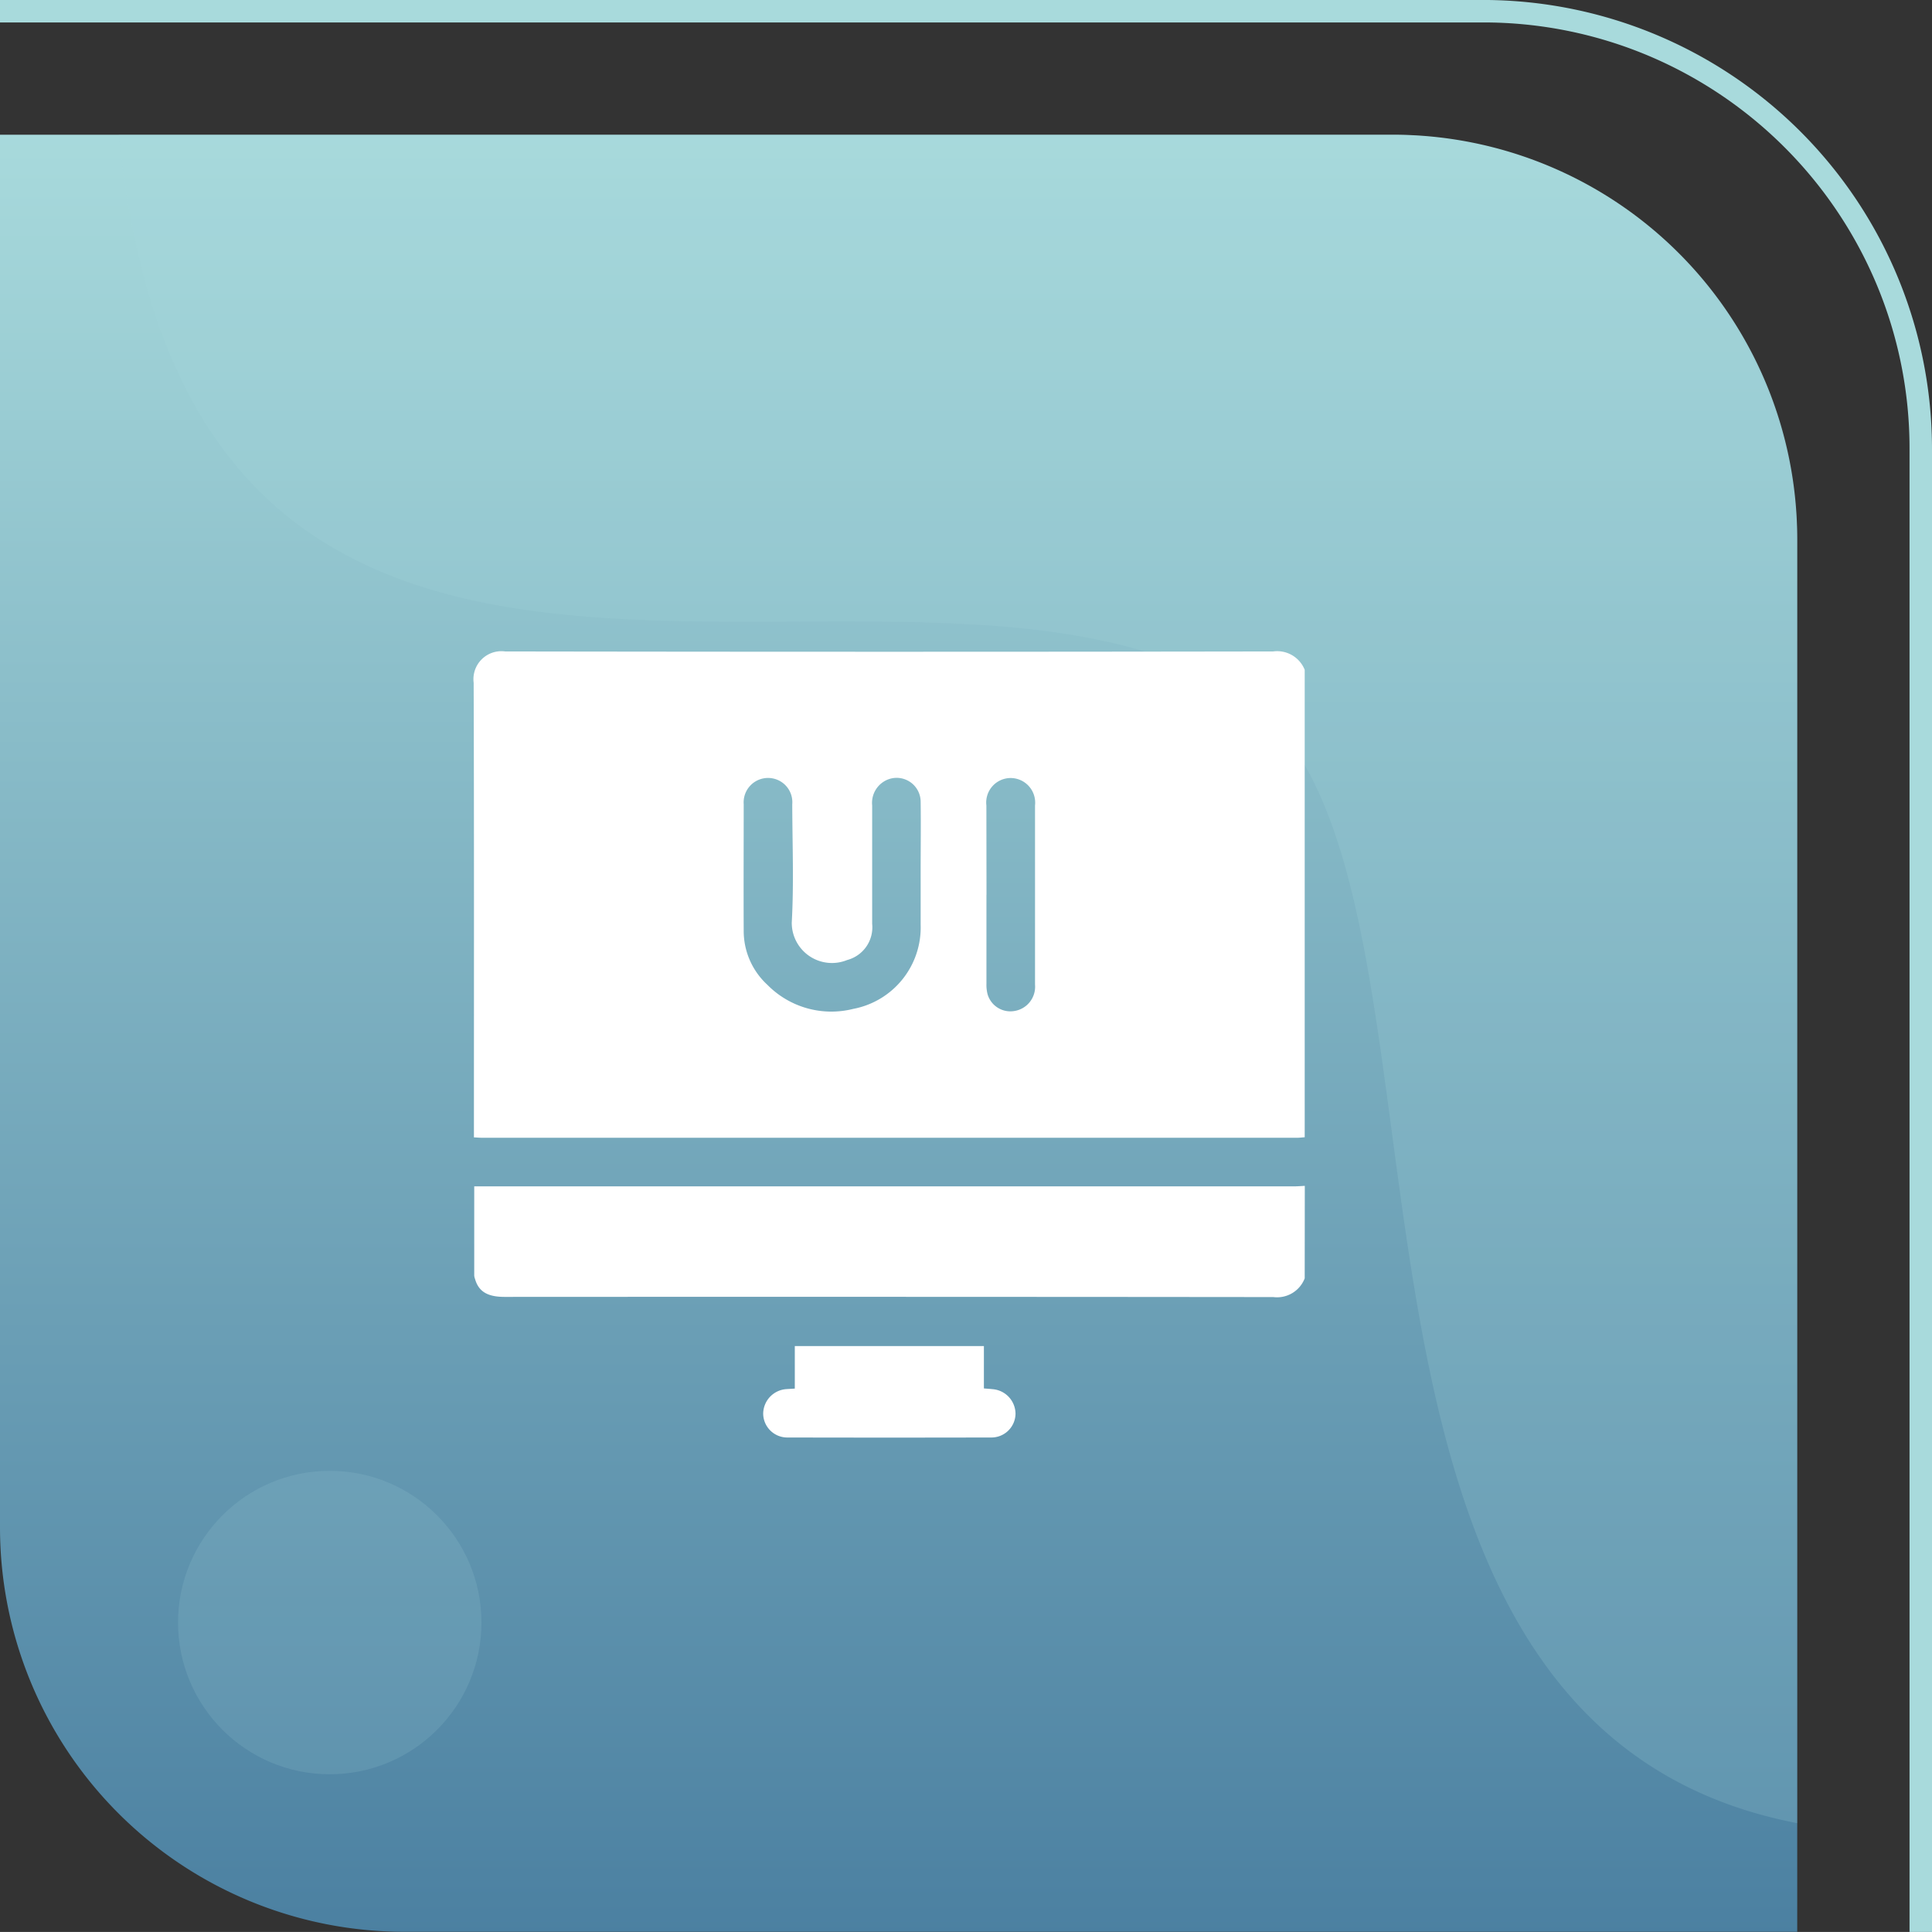 <svg xmlns="http://www.w3.org/2000/svg" xmlns:xlink="http://www.w3.org/1999/xlink" width="65.257" height="65.255" viewBox="0 0 65.257 65.255">
  <rect x="0" y="0" width="65.257" height="65.255" fill="#333333" stroke="none"/>
  <defs>
    <linearGradient id="linear-gradient" x1="0.5" x2="0.5" y2="1" gradientUnits="objectBoundingBox">
      <stop offset="0" stop-color="#a8dadc"/>
      <stop offset="1" stop-color="#4b80a1"/>
    </linearGradient>
  </defs>
  <g id="Group_18950" data-name="Group 18950" transform="translate(-745.5 -2621.304)">
    <g id="Group_18695" data-name="Group 18695" transform="translate(532.329 2408.654)">
      <path id="Rectangle_20943" data-name="Rectangle 20943" d="M213.171,218.646h47.046A13.659,13.659,0,0,1,273.876,232.3v47.046H226.83a13.659,13.659,0,0,1-13.659-13.659V218.646Z" transform="translate(0 -1.446)" fill="url(#linear-gradient)"/>
      <g id="Path_18718" data-name="Path 18718" transform="translate(213.171 212.65)">
        <path id="Path_18718-2" data-name="Path 18718" d="M278.428,227.826v50.079h-.759V227.826a14.331,14.331,0,0,0-1.131-5.615,14.448,14.448,0,0,0-7.672-7.672,14.359,14.359,0,0,0-5.615-1.131H213.171v-.759h50.081A15.172,15.172,0,0,1,278.428,227.826Z" transform="translate(-213.171 -212.65)" fill="#a8dadc"/>
      </g>
      <path id="Path_18719" data-name="Path 18719" d="M261.493,218.646H218.461c2.528,25.359,26.56,11.716,37.878,18.9,8.582,5.453.717,34.644,18.813,38.131V232.6A13.81,13.81,0,0,0,261.493,218.646Z" transform="translate(-1.276 -1.446)" fill="#a8dadc" opacity="0.2"/>
      <circle id="Ellipse_4010" data-name="Ellipse 4010" cx="5.124" cy="5.124" r="5.124" transform="translate(219.185 262.331)" fill="#a8dadc" opacity="0.15"/>
    </g>
    <g id="Group_18693" data-name="Group 18693" transform="translate(1374.597 2755.817)">
      <path id="Path_18737" data-name="Path 18737" d="M-585.028-111.888V-96.1c-.091.006-.181.018-.272.018h-27.475c-.1,0-.194-.008-.314-.014v-.344c0-5,.007-10.007-.009-15.011a.945.945,0,0,1,1.065-1.058q12.97.021,25.941,0A1,1,0,0,1-585.028-111.888ZM-598-105.143h0c0-.758.011-1.516,0-2.273a.811.811,0,0,0-1.082-.777.848.848,0,0,0-.556.884q0,2,0,4a1.142,1.142,0,0,1-.846,1.223,1.358,1.358,0,0,1-1.87-1.262c.074-1.329.02-2.665.017-4a.819.819,0,0,0-.8-.888.824.824,0,0,0-.84.883c0,1.424-.007,2.848,0,4.273a2.47,2.47,0,0,0,.8,1.831,3.031,3.031,0,0,0,2.9.813A2.8,2.8,0,0,0-598-103.28C-598-103.9-598-104.522-598-105.143Zm2.222.849c0,1,0,2.009,0,3.014a1.254,1.254,0,0,0,.039.351.8.8,0,0,0,.888.567.83.83,0,0,0,.714-.893q0-3.027,0-6.054a.832.832,0,0,0-.826-.925.828.828,0,0,0-.817.928Q-595.778-105.8-595.776-104.294Z" transform="translate(0 0)" fill="#fff"/>
      <path id="Path_18738" data-name="Path 18738" d="M-584.84,137.189a1,1,0,0,1-1.059.633q-12.983-.013-25.967-.006c-.582,0-.879-.182-1-.612a.405.405,0,0,1-.025-.106c0-.993,0-1.987,0-3.015h27.673c.127,0,.254-.011.381-.017Z" transform="translate(-0.188 -228.524)" fill="#fff"/>
      <path id="Path_18739" data-name="Path 18739" d="M-478.487,209.436V208h6.387v1.431c.109.009.2.015.283.024a.84.84,0,0,1,.785.833.814.814,0,0,1-.836.8q-3.425.008-6.849,0a.814.814,0,0,1-.838-.8.84.84,0,0,1,.784-.834C-478.69,209.448-478.609,209.445-478.487,209.436Z" transform="translate(-123.764 -297.047)" fill="#fff"/>
    </g>
  </g>
</svg>
